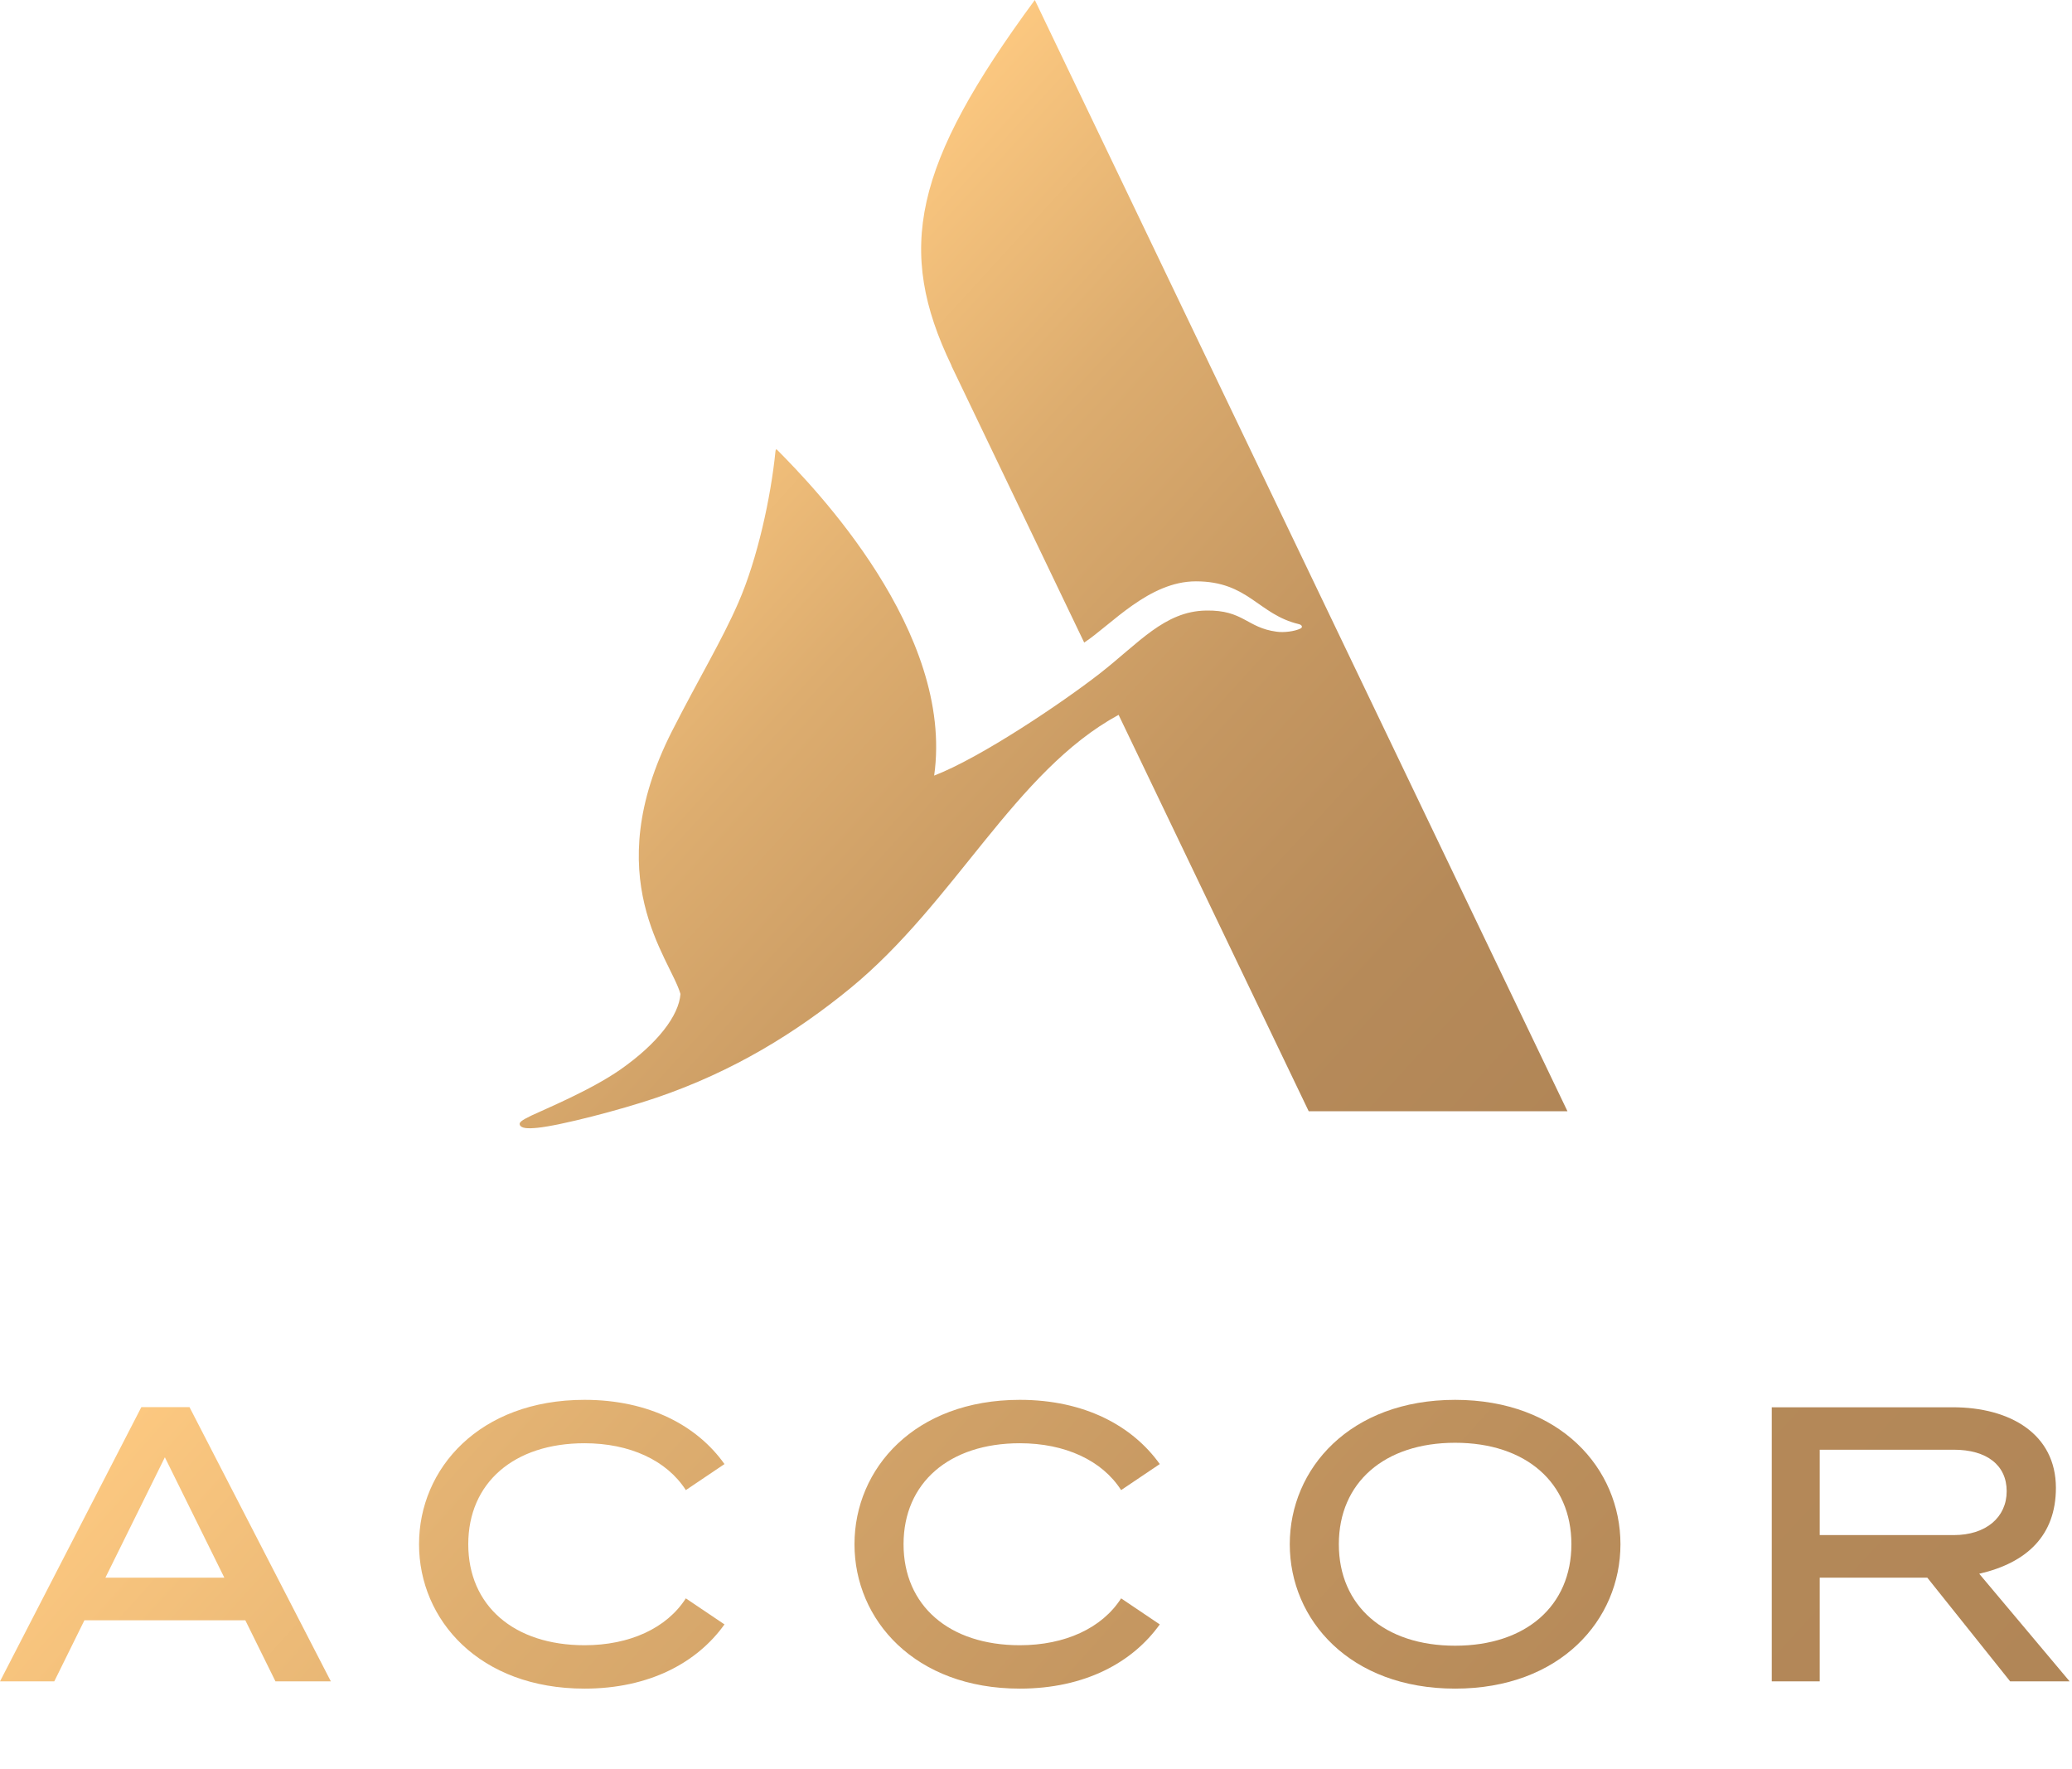 <svg id="b" data-name="图层 2" xmlns="http://www.w3.org/2000/svg" xmlns:xlink="http://www.w3.org/1999/xlink" viewBox="0 0 131.33 112.11">
  <defs>
    <clipPath id="d">
      <path d="m60.3,23.17l8.42,17.55c1.72-1.13,4.1-3.88,7.08-3.88,3.33,0,3.95,2.1,6.52,2.71.22.05.26.21.11.28-.36.18-1.05.27-1.52.2-1.89-.25-2.09-1.38-4.46-1.34-2.65.04-4.28,2.08-6.78,4.02-2.37,1.84-7.5,5.3-10.46,6.44,1.29-9.11-7.62-18.29-9.92-20.61-.09-.09-.12-.1-.14.07-.29,2.9-1.14,6.81-2.35,9.58-1.05,2.41-2.51,4.81-4.21,8.15-4.72,9.3-.11,14.37.54,16.65-.1,1.37-1.45,3.14-3.81,4.79-1.89,1.32-4.9,2.56-5.63,2.91-.64.31-.81.44-.74.6.09.22.51.24,1.11.18,1.44-.14,5.25-1.13,7.49-1.89,4.96-1.68,8.94-4.17,12.34-6.95,6.67-5.47,10.43-13.75,17.01-17.33l12.05,25.12h16.4L65.59,0c-7.73,10.49-8.81,15.83-5.28,23.17" fill="none"></path>
    </clipPath>
    <linearGradient id="e" data-name="未命名的渐变 6" x1="-179.87" y1="503.15" x2="-178.87" y2="503.15" gradientTransform="translate(-36275.03 13003.18) rotate(90) scale(72.23 -72.23)" gradientUnits="userSpaceOnUse">
      <stop offset="0" stop-color="#fcc880"></stop>
      <stop offset=".26" stop-color="#ddad6f"></stop>
      <stop offset=".54" stop-color="#c59761"></stop>
      <stop offset=".79" stop-color="#b68a59"></stop>
      <stop offset="1" stop-color="#b18657"></stop>
    </linearGradient>
    <clipPath id="f">
      <path d="m115.34,91.87h8.5c2.09,0,3.35.98,3.35,2.63s-1.31,2.78-3.35,2.78h-8.5v-5.41Zm-3.04-2.7h0v17.38h3.04v-6.57h6.82l5.25,6.57h3.77l-5.73-6.82c3.02-.69,4.86-2.43,4.86-5.44,0-3.41-2.89-5.11-6.54-5.11h-11.46Z" fill="none"></path>
    </clipPath>
    <linearGradient id="g" data-name="未命名的渐变 6" x1="-179.41" y1="503.13" x2="-178.41" y2="503.13" gradientTransform="translate(-89001.85 31713.22) rotate(90) scale(177.14 -177.14)" xlink:href="#e"></linearGradient>
    <clipPath id="h">
      <path d="m10.45,92.35l3.77,7.63h-7.54l3.77-7.63Zm-1.49-3.18L0,106.55h3.44l1.91-3.87h10.2l1.91,3.87h3.51l-8.96-17.38h-3.06Z" fill="none"></path>
    </clipPath>
    <linearGradient id="i" data-name="未命名的渐变 6" x1="-179.53" y1="503.11" x2="-178.53" y2="503.11" gradientTransform="translate(-64239.28 23018.61) rotate(90) scale(127.71 -127.71)" xlink:href="#e"></linearGradient>
    <clipPath id="j">
      <path d="m26.56,97.86c0,4.8,3.83,9.15,10.49,9.15,4.12,0,7.15-1.66,8.87-4.07l-2.45-1.65c-1.21,1.89-3.56,2.97-6.42,2.97-4.48,0-7.37-2.51-7.37-6.4s2.89-6.4,7.37-6.4c2.86,0,5.21,1.08,6.42,2.97l2.45-1.65c-1.71-2.41-4.75-4.07-8.87-4.07-6.66,0-10.49,4.35-10.49,9.15" fill="none"></path>
    </clipPath>
    <linearGradient id="k" data-name="未命名的渐变 6" x1="-179.5" y1="503.09" x2="-178.5" y2="503.09" gradientTransform="translate(-68032.79 24349.05) rotate(90) scale(135.3 -135.3)" xlink:href="#e"></linearGradient>
    <clipPath id="l">
      <path d="m54.16,97.86c0,4.8,3.83,9.15,10.48,9.15,4.12,0,7.15-1.66,8.87-4.07l-2.45-1.65c-1.21,1.89-3.56,2.97-6.42,2.97-4.48,0-7.37-2.51-7.37-6.4s2.89-6.4,7.37-6.4c2.86,0,5.21,1.08,6.42,2.97l2.45-1.65c-1.72-2.41-4.75-4.07-8.87-4.07-6.66,0-10.48,4.35-10.48,9.15" fill="none"></path>
    </clipPath>
    <linearGradient id="m" data-name="未命名的渐变 6" x1="-179.5" y1="503.09" x2="-178.5" y2="503.09" gradientTransform="translate(-68005.19 24320.42) rotate(90) scale(135.3 -135.3)" xlink:href="#e"></linearGradient>
    <clipPath id="n">
      <path d="m84.86,97.86c0-3.91,2.89-6.43,7.37-6.43s7.37,2.52,7.37,6.43-2.89,6.43-7.37,6.43-7.37-2.52-7.37-6.43m-3.11,0c0,4.8,3.82,9.15,10.48,9.15s10.48-4.35,10.48-9.15-3.83-9.15-10.48-9.15-10.48,4.35-10.48,9.15" fill="none"></path>
    </clipPath>
    <linearGradient id="o" data-name="未命名的渐变 6" x1="-179.54" y1="503.08" x2="-178.54" y2="503.08" gradientTransform="translate(-62735.36 22432.06) rotate(90) scale(124.88 -124.88)" xlink:href="#e"></linearGradient>
  </defs>
  <g id="c" data-name="图层 1">
    <g clip-path="url(#d)" fill="none">
      <rect x="17.32" y="-12.86" width="97.63" height="97.26" transform="translate(-4.69 60.99) rotate(-48)" fill="url(#e)"></rect>
    </g>
    <g clip-path="url(#f)" fill="none">
      <rect x="108.97" y="85.04" width="25.54" height="25.65" transform="translate(-32.45 122.85) rotate(-48)" fill="url(#g)"></rect>
    </g>
    <g clip-path="url(#h)" fill="none">
      <rect x="-2.99" y="84.25" width="26.95" height="27.22" transform="translate(-69.26 40.17) rotate(-48)" fill="url(#i)"></rect>
    </g>
    <g clip-path="url(#j)" fill="none">
      <rect x="22.97" y="84.55" width="26.55" height="26.63" transform="translate(-60.73 59.31) rotate(-48)" fill="url(#k)"></rect>
    </g>
    <g clip-path="url(#l)" fill="none">
      <rect x="50.56" y="84.55" width="26.55" height="26.63" transform="translate(-51.61 79.82) rotate(-48)" fill="url(#m)"></rect>
    </g>
    <g clip-path="url(#n)" fill="none">
      <rect x="78.42" y="83.95" width="27.63" height="27.83" transform="translate(-42.21 100.92) rotate(-48)" fill="url(#o)"></rect>
    </g>
  </g>
</svg>